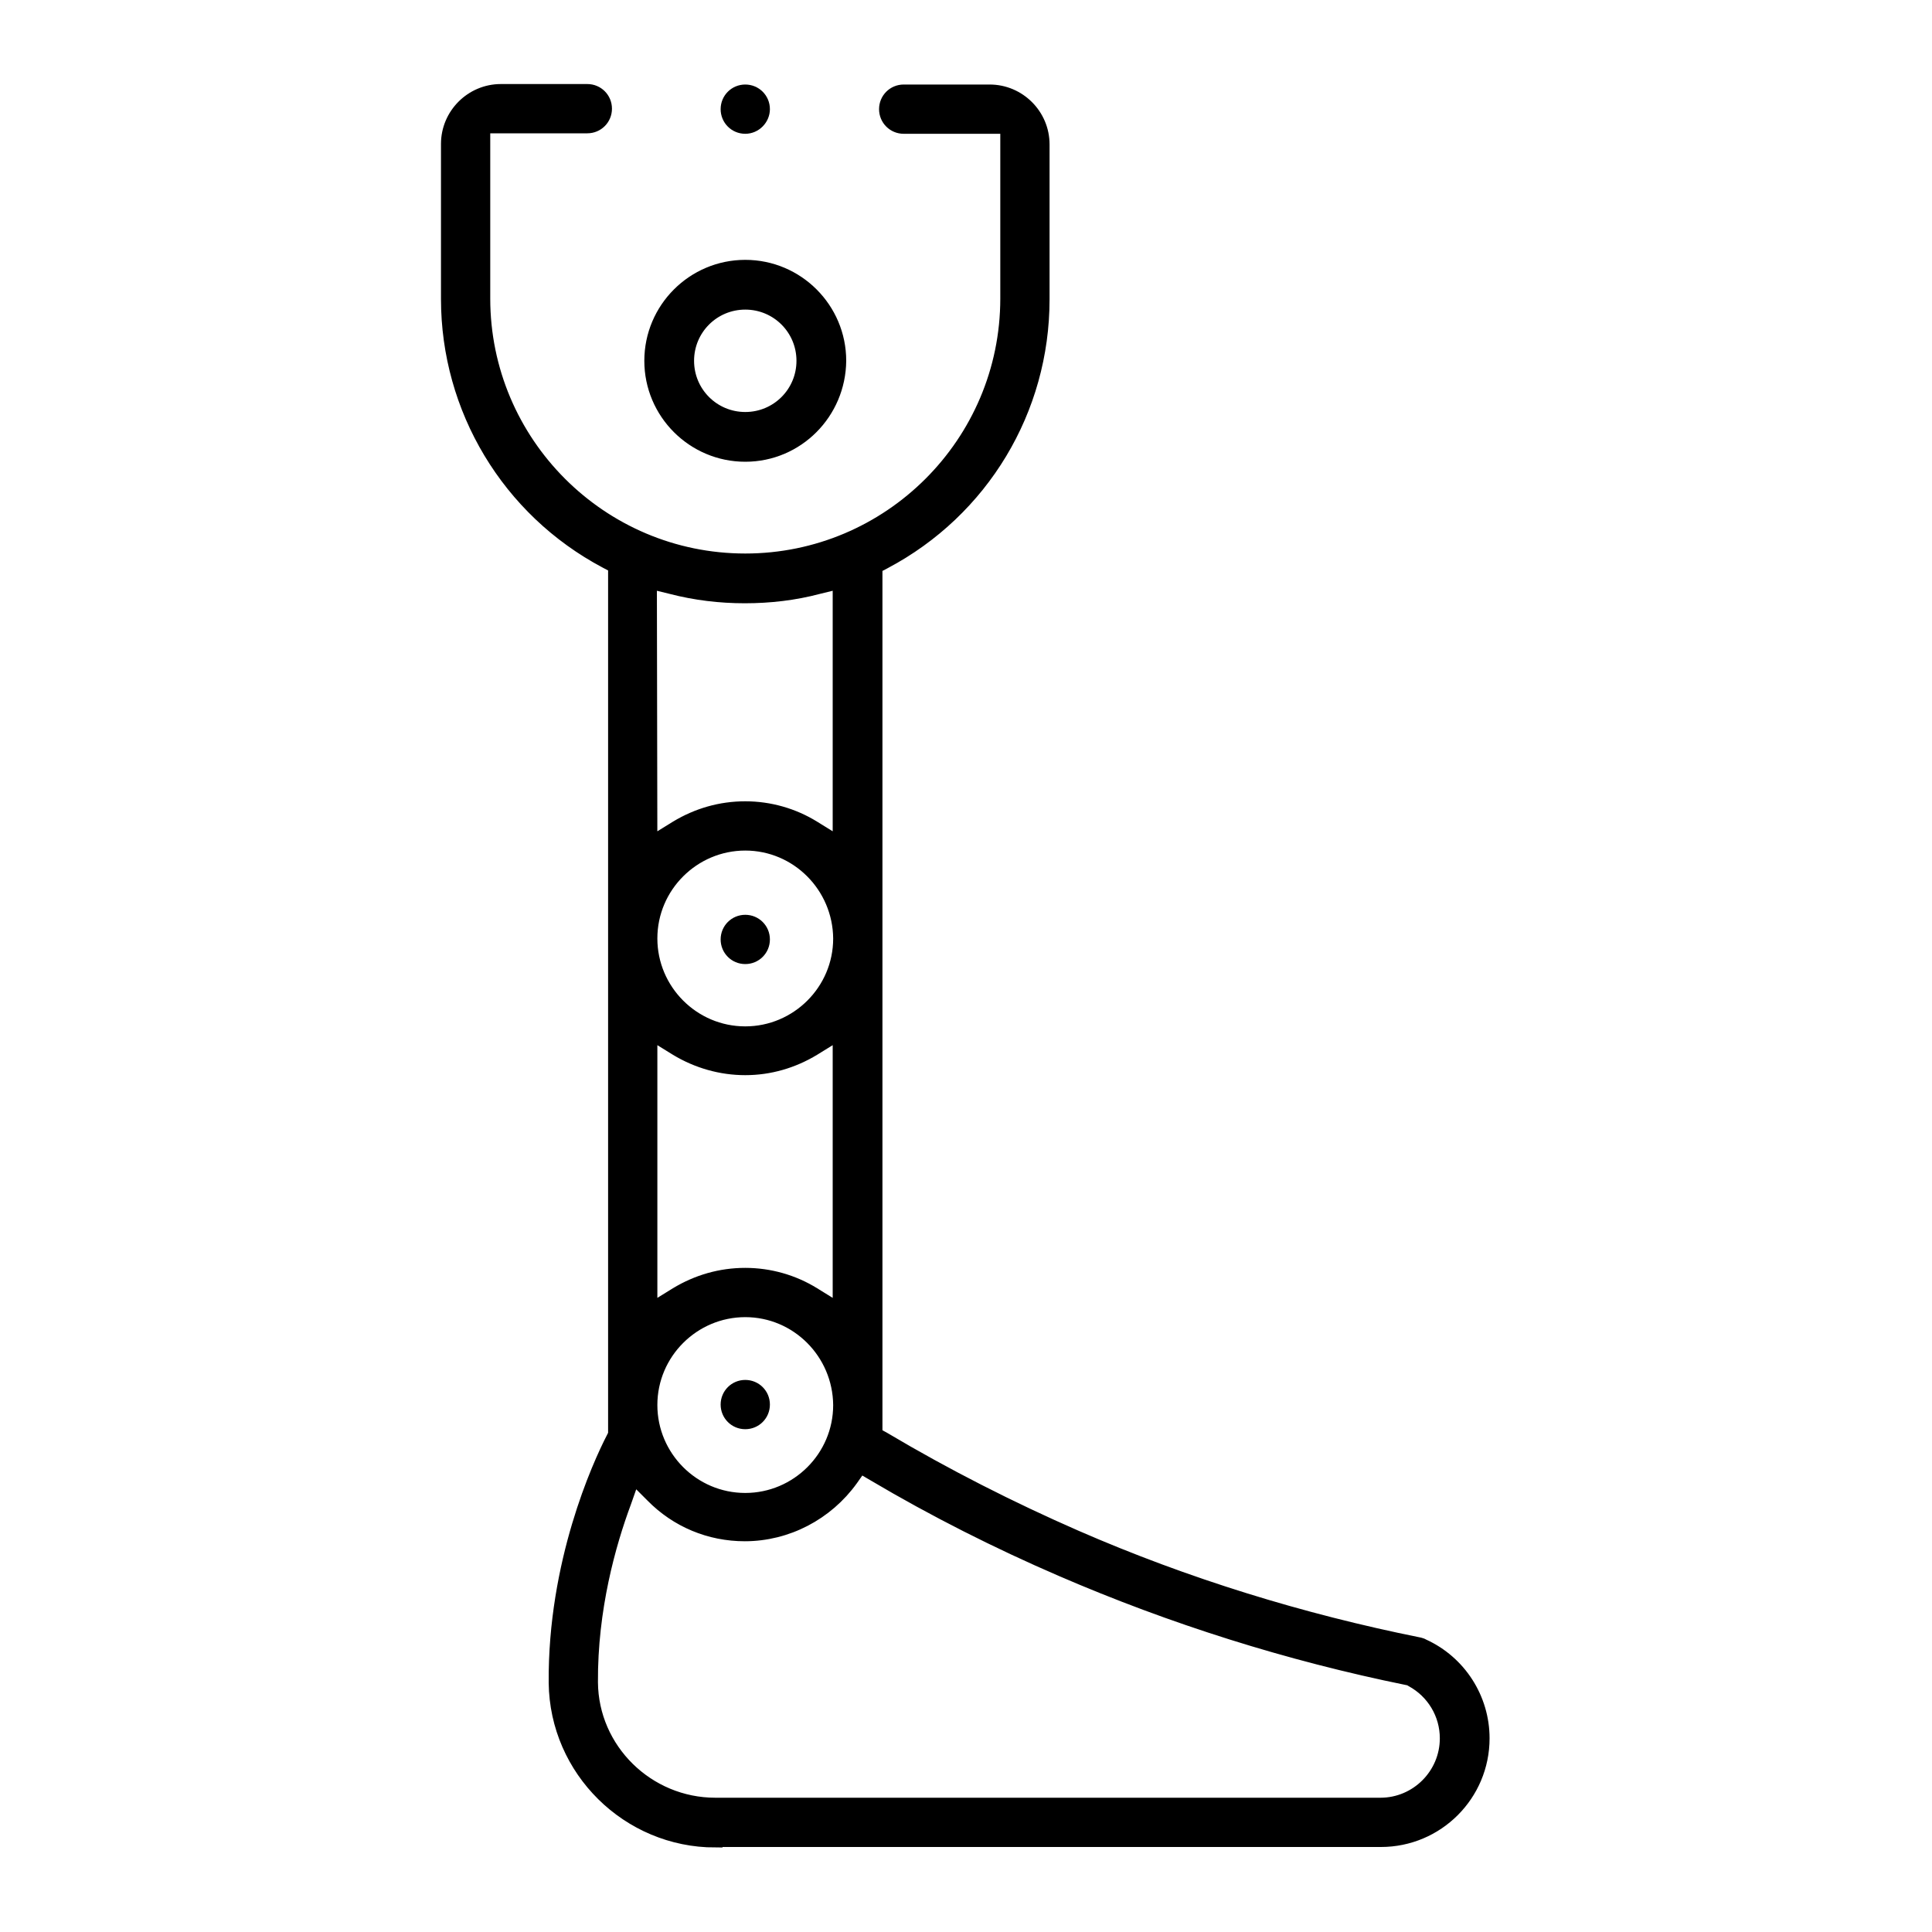 <?xml version="1.0" encoding="utf-8"?>
<!-- Generator: Adobe Illustrator 28.3.0, SVG Export Plug-In . SVG Version: 6.00 Build 0)  -->
<svg version="1.1" id="Ebene_1" xmlns="http://www.w3.org/2000/svg" xmlns:xlink="http://www.w3.org/1999/xlink" x="0px" y="0px"
	 viewBox="0 0 400 400" style="enable-background:new 0 0 400 400;" xml:space="preserve">
<style type="text/css">
	.st0{stroke:#000000;stroke-width:3;stroke-miterlimit:10;}
</style>
<g>
	<g>
		<path class="st0" d="M154.3,94.1c-10.7,0-19.4-8.7-19.4-19.4s8.7-19.4,19.4-19.4s19.4,8.7,19.4,19.4
			C173.6,85.4,165,94.1,154.3,94.1z M154.3,62.6c-6.7,0-12.1,5.4-12.1,12.1s5.4,12.1,12.1,12.1c6.7,0,12.1-5.4,12.1-12.1
			C166.4,68,161,62.6,154.3,62.6z"/>
		<path class="st0" d="M148.1,381c-18,0-32.8-14.6-33-32.6c-0.2-24.8,9-45,11.9-50.6l0.4-0.8v-1v-0.1V117.2l-1.9-1
			c-20.2-10.7-32.7-31.6-32.7-54.3V29.8c0-6,4.9-10.9,10.9-10.9h17.9c2,0,3.6,1.6,3.6,3.6s-1.6,3.6-3.6,3.6H100v35.7
			c0,29.9,24.3,54.3,54.3,54.3c29.9,0,54.3-24.3,54.3-54.3V26.2h-21.5c-2,0-3.6-1.6-3.6-3.6s1.6-3.6,3.6-3.6h17.8
			c6,0,10.9,4.9,10.9,10.9V62c0,22.8-12.5,43.6-32.7,54.3l-1.9,1V297l1.8,1c12.8,7.6,26.2,14.4,39.7,20.3
			c22.7,9.9,46.7,17.3,71.1,22.2c0.3,0.1,0.5,0.1,0.8,0.3c7.5,3.4,12.3,10.9,12.3,19.1c0,11.6-9.4,21-21,21H148.1V381z M129.2,311
			c-3.2,8.6-7,22.1-6.9,37.3c0.1,14,11.7,25.4,25.8,25.4h137.7c7.6,0,13.8-6.2,13.8-13.8c0-5.1-2.8-9.7-7.2-12.1l-0.5-0.3l-0.5-0.1
			c-24.6-5-48.7-12.6-71.6-22.5c-13.2-5.7-26.3-12.3-38.8-19.7l-2.9-1.7l-1.9,2.7c-5.1,7.1-13.3,11.4-22,11.4c-7.2,0-14-2.8-19.1-8
			l-4-4L129.2,311z M154.3,271.2c-10.8,0-19.7,8.8-19.7,19.7c0,10.8,8.8,19.7,19.7,19.7c10.8,0,19.7-8.8,19.7-19.7
			C173.9,280,165.1,271.2,154.3,271.2z M134.6,271.4l5.5-3.4c4.3-2.6,9.1-4,14.2-4c5,0,9.9,1.4,14.1,4l5.5,3.4v-57.7l-5.5,3.4
			c-4.3,2.6-9.1,4-14.1,4s-9.9-1.4-14.2-4l-5.5-3.4V271.4z M154.3,174.6c-10.8,0-19.7,8.8-19.7,19.7c0,10.8,8.8,19.7,19.7,19.7
			c10.8,0,19.7-8.8,19.7-19.7C173.9,183.4,165.1,174.6,154.3,174.6z M134.6,174.8l5.5-3.4c4.3-2.6,9.1-4,14.2-4c5,0,9.9,1.4,14.1,4
			l5.5,3.4v-54.4l-4.5,1.1c-4.9,1.3-10,1.9-15.2,1.9c-5.1,0-10.2-0.6-15.2-1.9l-4.5-1.1L134.6,174.8L134.6,174.8z"/>
		<path class="st0" d="M154.3,26.2c-2,0-3.6-1.6-3.6-3.6s1.6-3.6,3.6-3.6s3.6,1.6,3.6,3.6C157.9,24.5,156.3,26.2,154.3,26.2z"/>
		<path class="st0" d="M154.3,198.1c-2,0-3.6-1.6-3.6-3.6s1.6-3.6,3.6-3.6s3.6,1.6,3.6,3.6C157.9,196.5,156.3,198.1,154.3,198.1z"/>
		<path class="st0" d="M154.3,294.4c-2,0-3.6-1.6-3.6-3.6s1.6-3.6,3.6-3.6s3.6,1.6,3.6,3.6C157.9,292.8,156.3,294.4,154.3,294.4z"/>
	</g>
</g>
</svg>
